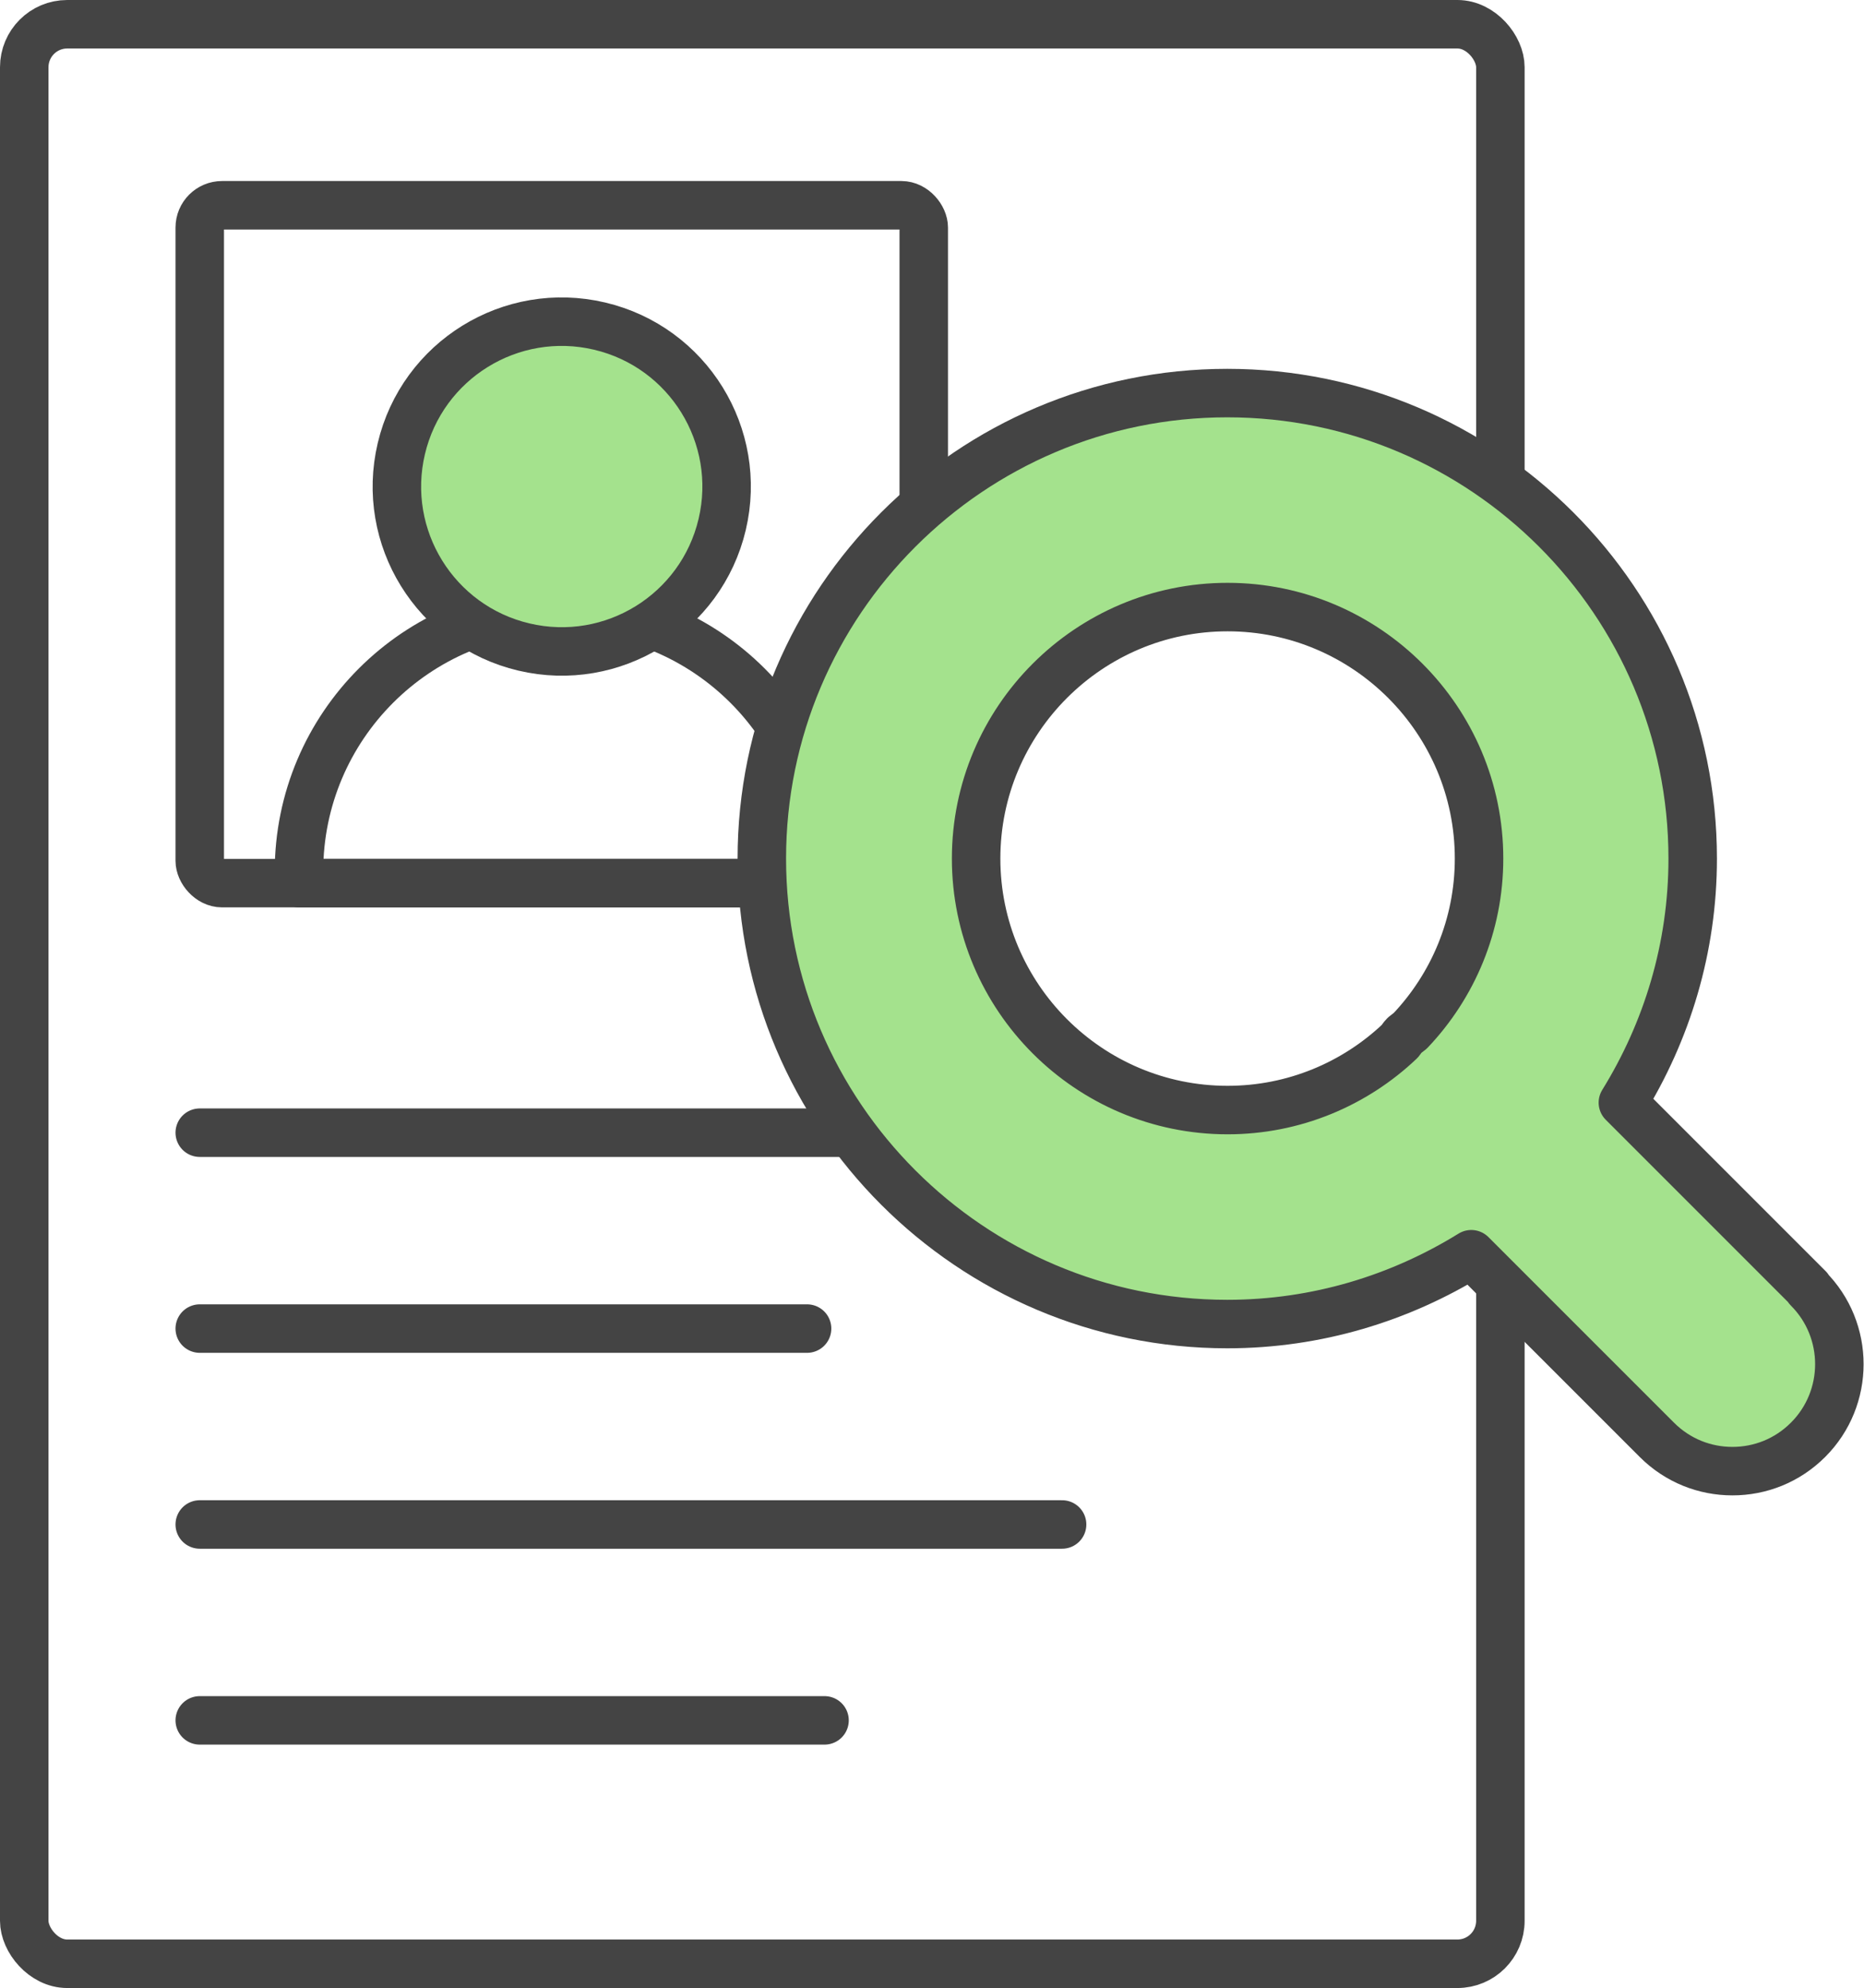 <?xml version="1.0" encoding="UTF-8"?>
<svg id="_레이어_2" data-name="레이어 2" xmlns="http://www.w3.org/2000/svg" viewBox="0 0 57.67 61.5">
  <defs>
    <style>
      .cls-1 {
        fill: #a4e28d;
      }

      .cls-1, .cls-2 {
        stroke: #444;
        stroke-linecap: round;
        stroke-linejoin: round;
        stroke-width: 1.5px;
      }

      .cls-2 {
        fill: none;
      }
    </style>
  </defs>
  <g id="_레이어_1-2" data-name="레이어 1">
    <g>
      <rect class="cls-2" x=".75" y=".75" width="45.67" height="60" rx="1.33" ry="1.33"/>
      <rect class="cls-2" x="6.18" y="6.35" width="22.4" height="20.97" rx=".69" ry=".69"/>
      <path class="cls-2" d="M25.51,27.32v-.36c0-4.49-3.64-8.13-8.13-8.13s-8.13,3.64-8.13,8.13v.36h16.26Z"/>
      <circle class="cls-1" cx="17.38" cy="15.05" r="5.1" transform="translate(-1.26 28.51) rotate(-76.72)"/>
      <line class="cls-1" x1="6.18" y1="35.04" x2="41.19" y2="35.04"/>
      <line class="cls-1" x1="6.18" y1="41.1" x2="24.97" y2="41.1"/>
      <line class="cls-1" x1="6.18" y1="47.16" x2="32.86" y2="47.16"/>
      <line class="cls-1" x1="6.18" y1="53.22" x2="25.51" y2="53.22"/>
      <path class="cls-1" d="M55.95,39.85l-5.74-5.74c1.36-2.2,2.16-4.78,2.16-7.55,0-7.94-6.46-14.4-14.4-14.4s-14.4,6.46-14.4,14.4,6.46,14.4,14.4,14.4c2.77,0,5.35-.8,7.55-2.16l5.74,5.74c.65.65,1.49.97,2.34.97s1.69-.32,2.34-.97c1.29-1.29,1.29-3.39,0-4.68ZM30.2,26.56c0-4.29,3.49-7.78,7.78-7.78s7.78,3.49,7.78,7.78c0,2.06-.81,3.94-2.13,5.33-.06.05-.12.09-.18.14-.06.06-.09.12-.14.18-1.39,1.32-3.27,2.13-5.33,2.13-4.29,0-7.78-3.49-7.78-7.78Z"/>
    </g>
  </g>
</svg>